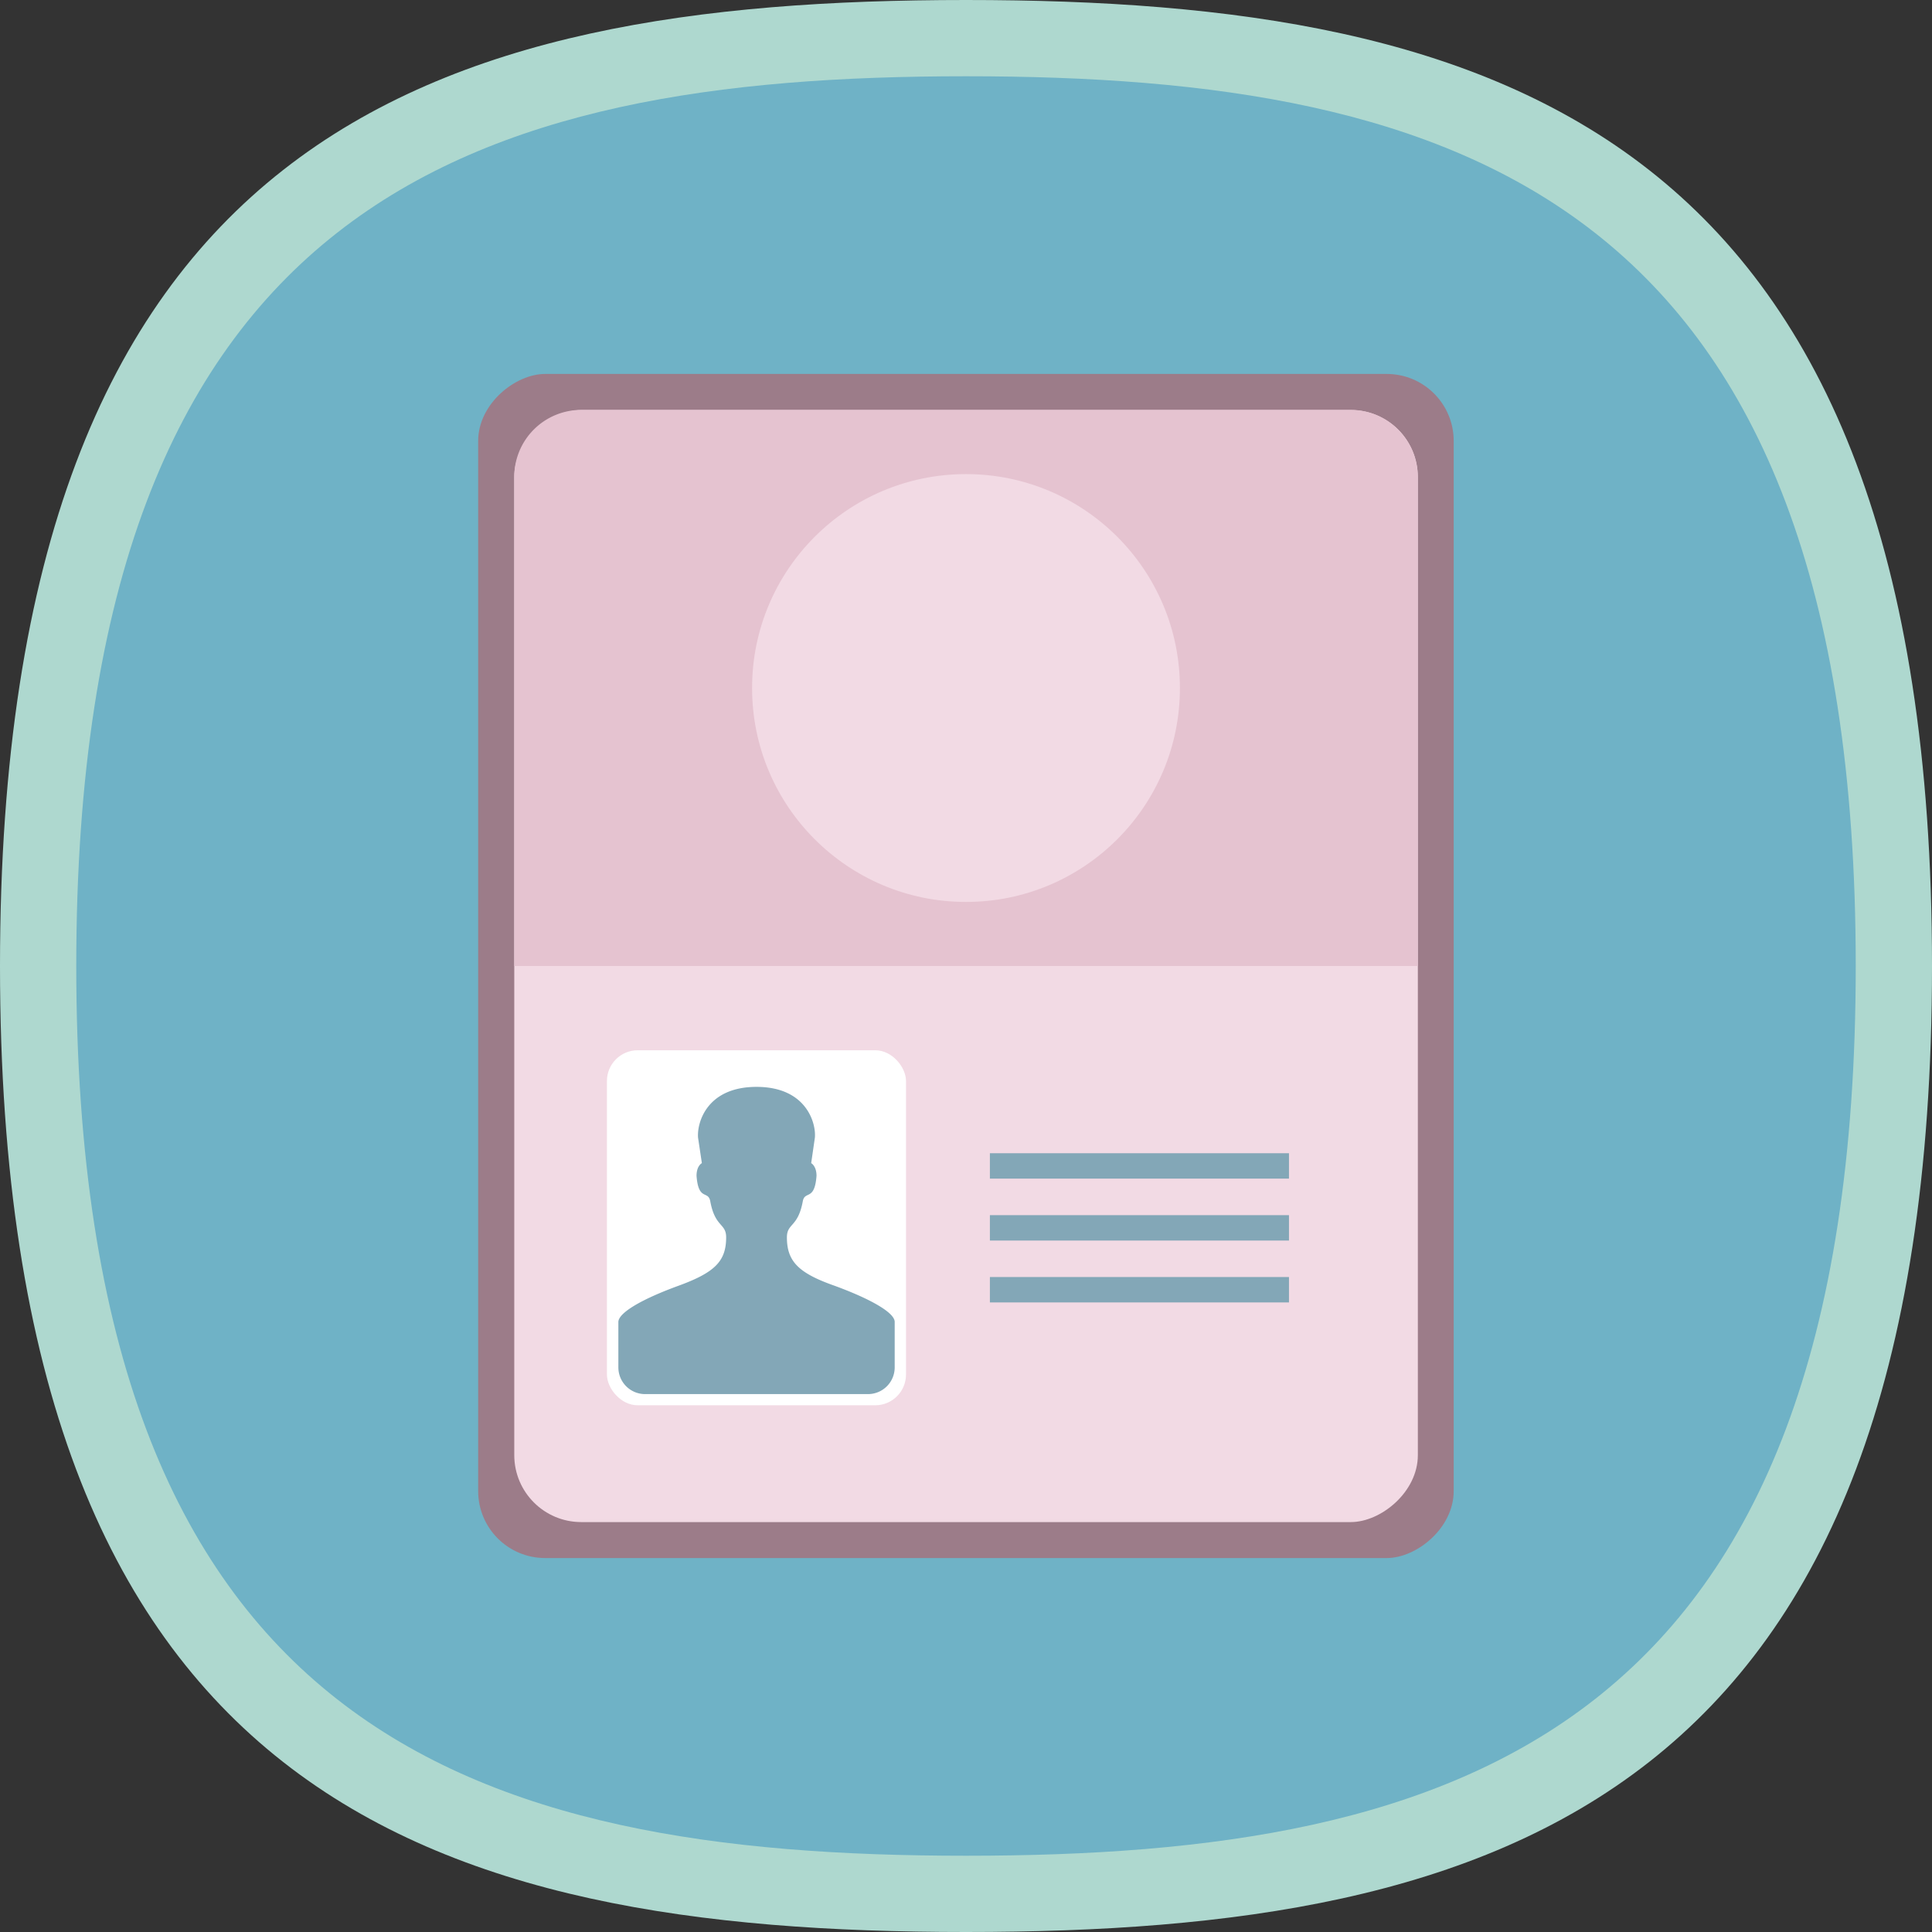 <svg xmlns="http://www.w3.org/2000/svg" viewBox="0 0 152 152" xmlns:v="https://vecta.io/nano"><rect x="0" y="0" width="152" height="152" fill="#333333" stroke="none"/><path d="M152 76c0 65.65-34 76-76 76h0c-41.95 0-76-10.35-76-76S34.05 0 76 0h0c42 0 76 10.35 76 76z" fill="#aed8cf"/><path d="M146 76c0 60.47-31.36 70-70 70h0c-38.64 0-70-9.53-70-70S37.36 6 76 6h0c38.64 0 70 9.53 70 70z" fill="#6fb2c6"/><g transform="matrix(0 -1 1 0 0 152)"><rect x="29.42" y="37.62" width="93.16" height="76.75" rx="5.27" fill="#9c7c89"/><rect x="32.25" y="40.46" width="87.49" height="71.09" rx="5.27" fill="#f2dae4"/></g><path d="M77.88 90.73h23.53v2H77.88zm0 4.87h23.53v2H77.88zm0 4.87h23.53v2H77.88z" fill="#83a7b7"/><rect x="47.75" y="82.63" width="23.53" height="27.93" rx="2.42" fill="#fff"/><path d="M111.54,76V37.52a5.27,5.27,0,0,0-5.26-5.27H45.72a5.26,5.26,0,0,0-5.26,5.27V76Z" fill="#e5c3d0"/><path d="M65.67 101.16c-2.85-1-3.76-1.92-3.76-3.81 0-1.13.87-.77 1.25-2.84.16-.86.93 0 1.08-2 0-.78-.42-1-.42-1l.29-2c.11-1.11-.64-4-4.59-4s-4.7 2.87-4.6 4l.3 2s-.42.2-.42 1c.15 2 .92 1.12 1.08 2 .38 2.07 1.25 1.71 1.25 2.84 0 1.89-.91 2.77-3.76 3.81s-4.72 2.12-4.72 2.85v3.57a2.1 2.1 0 0 0 2.09 2.1h17.55a2.1 2.1 0 0 0 2.1-2.1V104c0-.72-1.86-1.79-4.72-2.84z" fill="#83a7b7"/><circle cx="76" cy="54.13" r="16.83" fill="#f2dae4"/></svg>